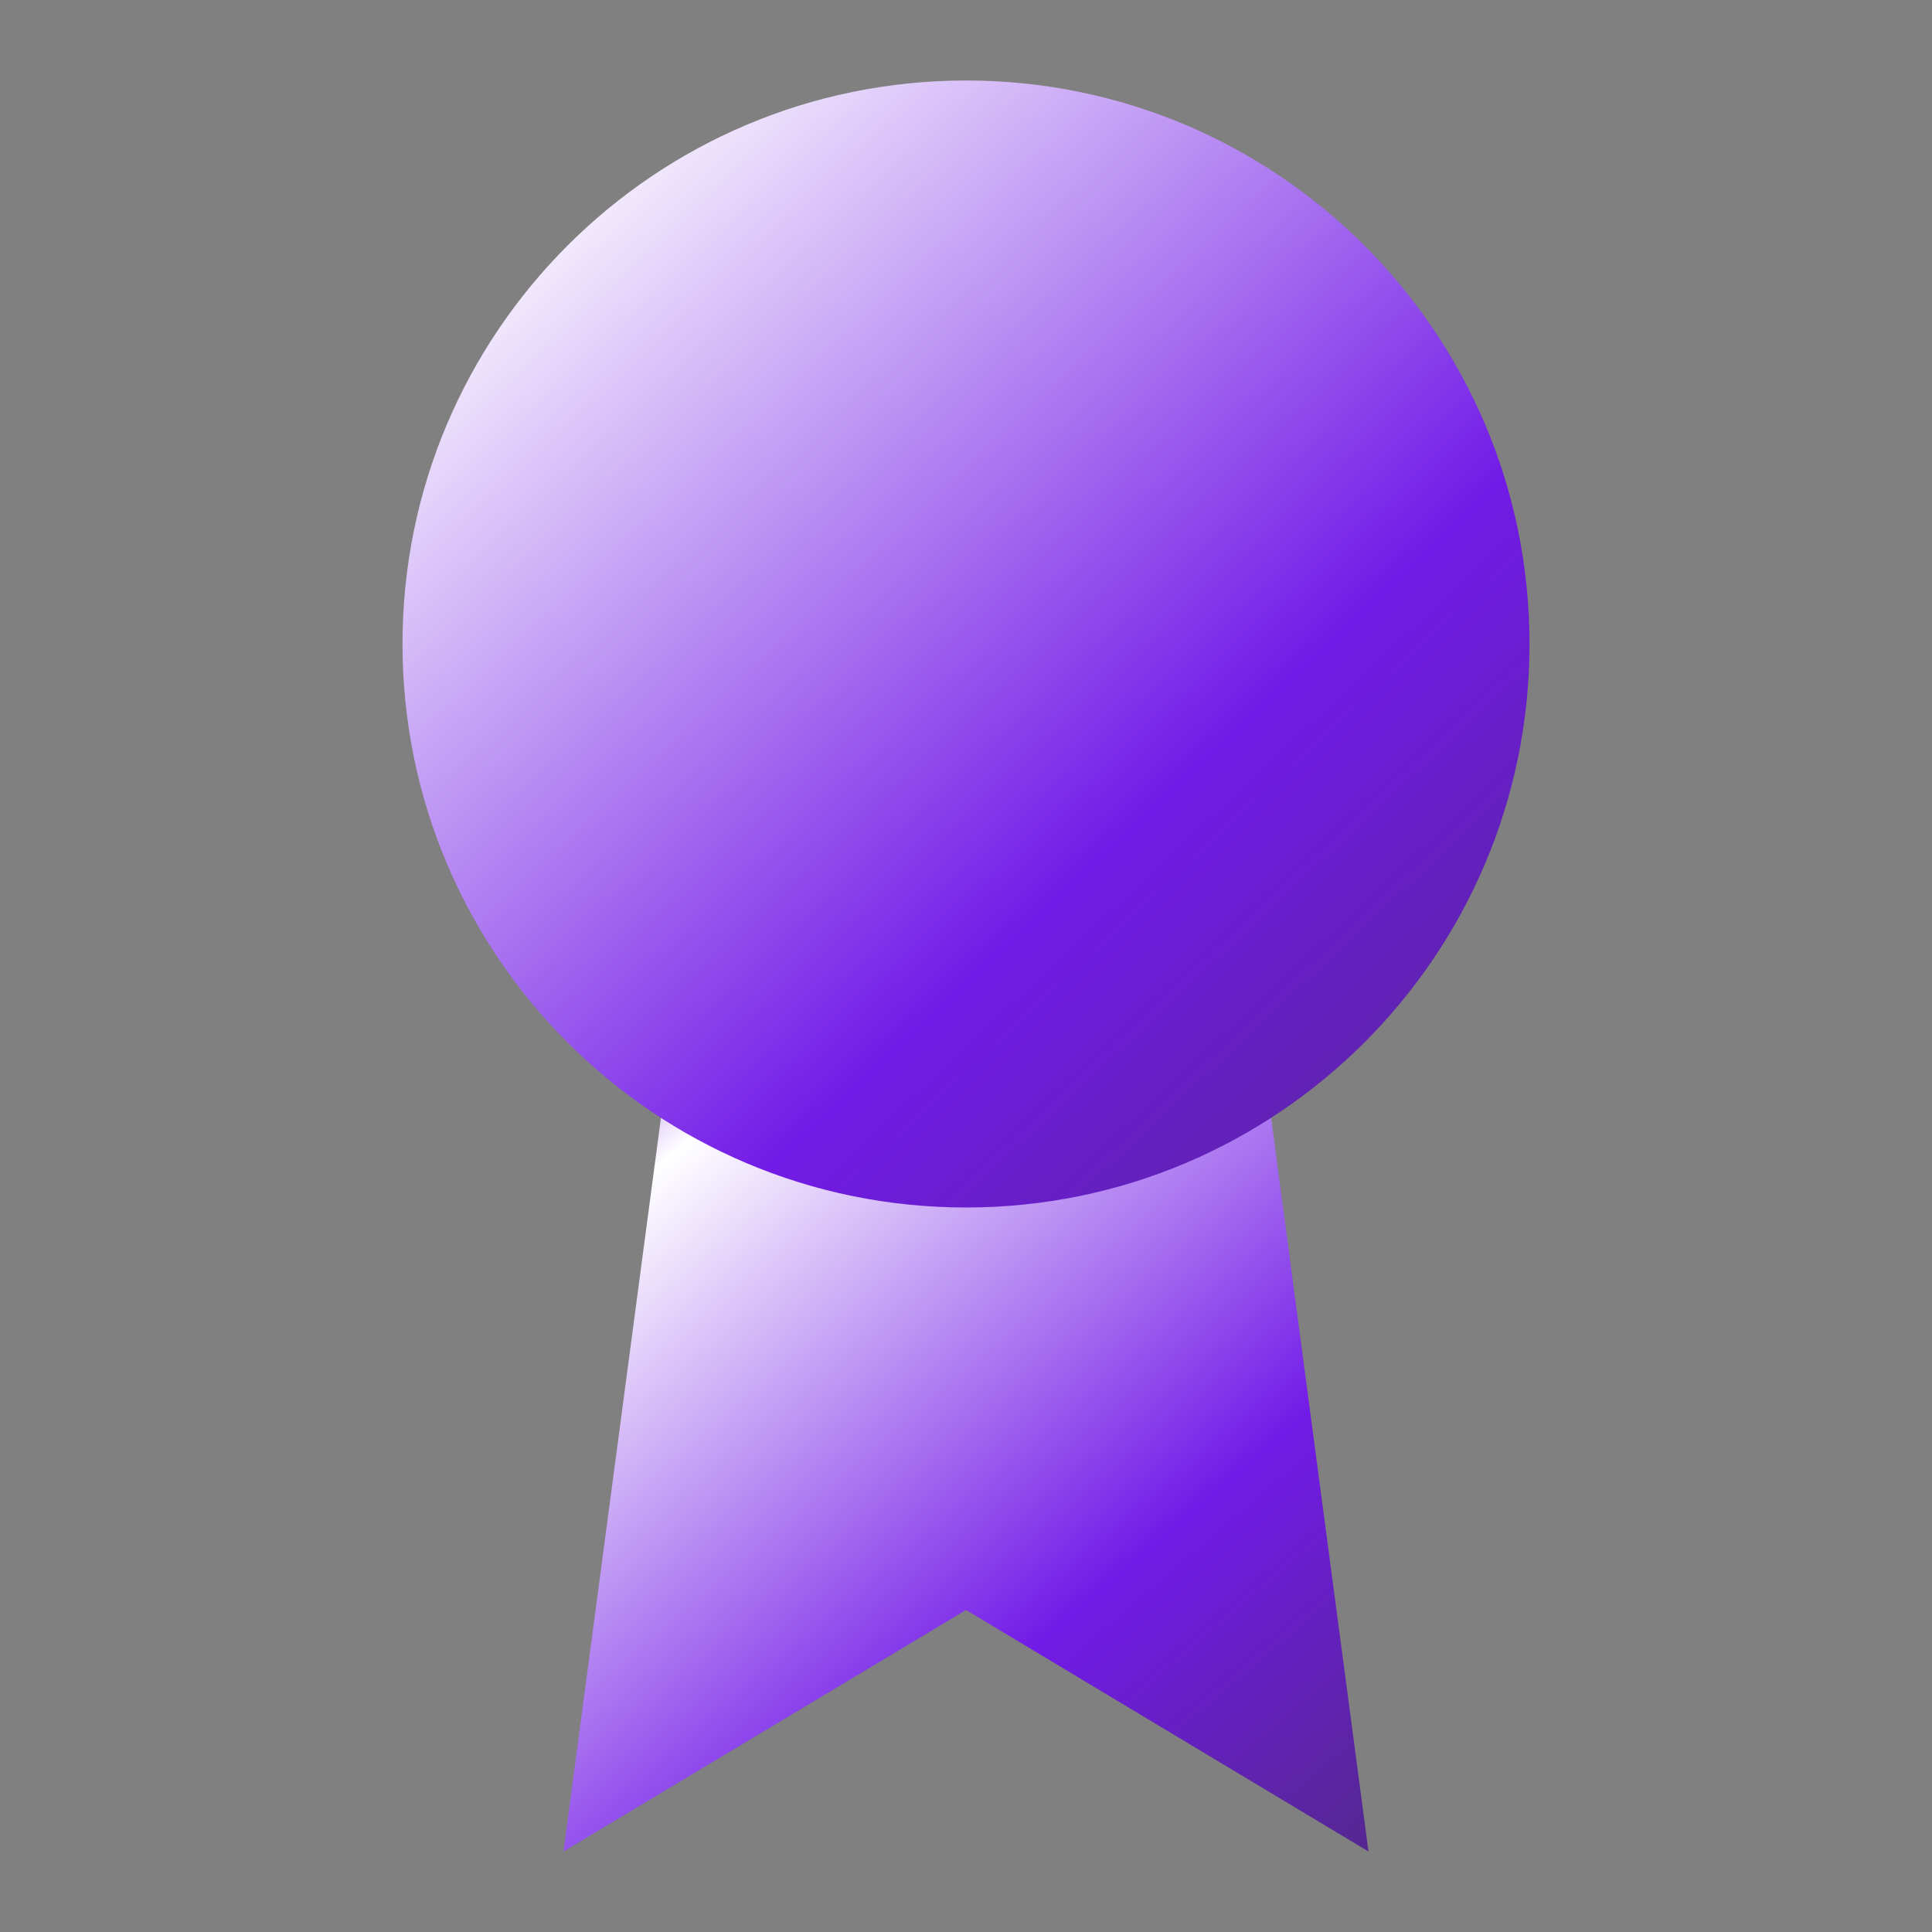 <svg xmlns="http://www.w3.org/2000/svg" width="94" height="94" viewBox="0 0 94 94" fill="none"><rect x="0" y="0" width="94" height="94" fill="#808080" stroke="none"/><path d="M32.156 54.402L27.417 90.083L47 78.333L66.583 90.083L61.844 54.363" fill="url(#paint0_linear_469_2147)"></path><path d="M47 58.75C62.142 58.75 74.417 46.475 74.417 31.333C74.417 16.191 62.142 3.917 47 3.917C31.858 3.917 19.583 16.191 19.583 31.333C19.583 46.475 31.858 58.75 47 58.75Z" fill="url(#paint1_linear_469_2147)"></path><defs><linearGradient id="paint0_linear_469_2147" x1="27.723" y1="50.456" x2="65.017" y2="94.074" gradientUnits="userSpaceOnUse"><stop stop-color="#8E48EC"></stop><stop offset="0.132" stop-color="white"></stop><stop offset="0.649" stop-color="#721AE7"></stop><stop offset="1" stop-color="#512986"></stop></linearGradient><linearGradient id="paint1_linear_469_2147" x1="20.013" y1="-2.081" x2="77.845" y2="59.606" gradientUnits="userSpaceOnUse"><stop stop-color="#8E48EC"></stop><stop offset="0.132" stop-color="white"></stop><stop offset="0.649" stop-color="#721AE7"></stop><stop offset="1" stop-color="#512986"></stop></linearGradient></defs></svg>
